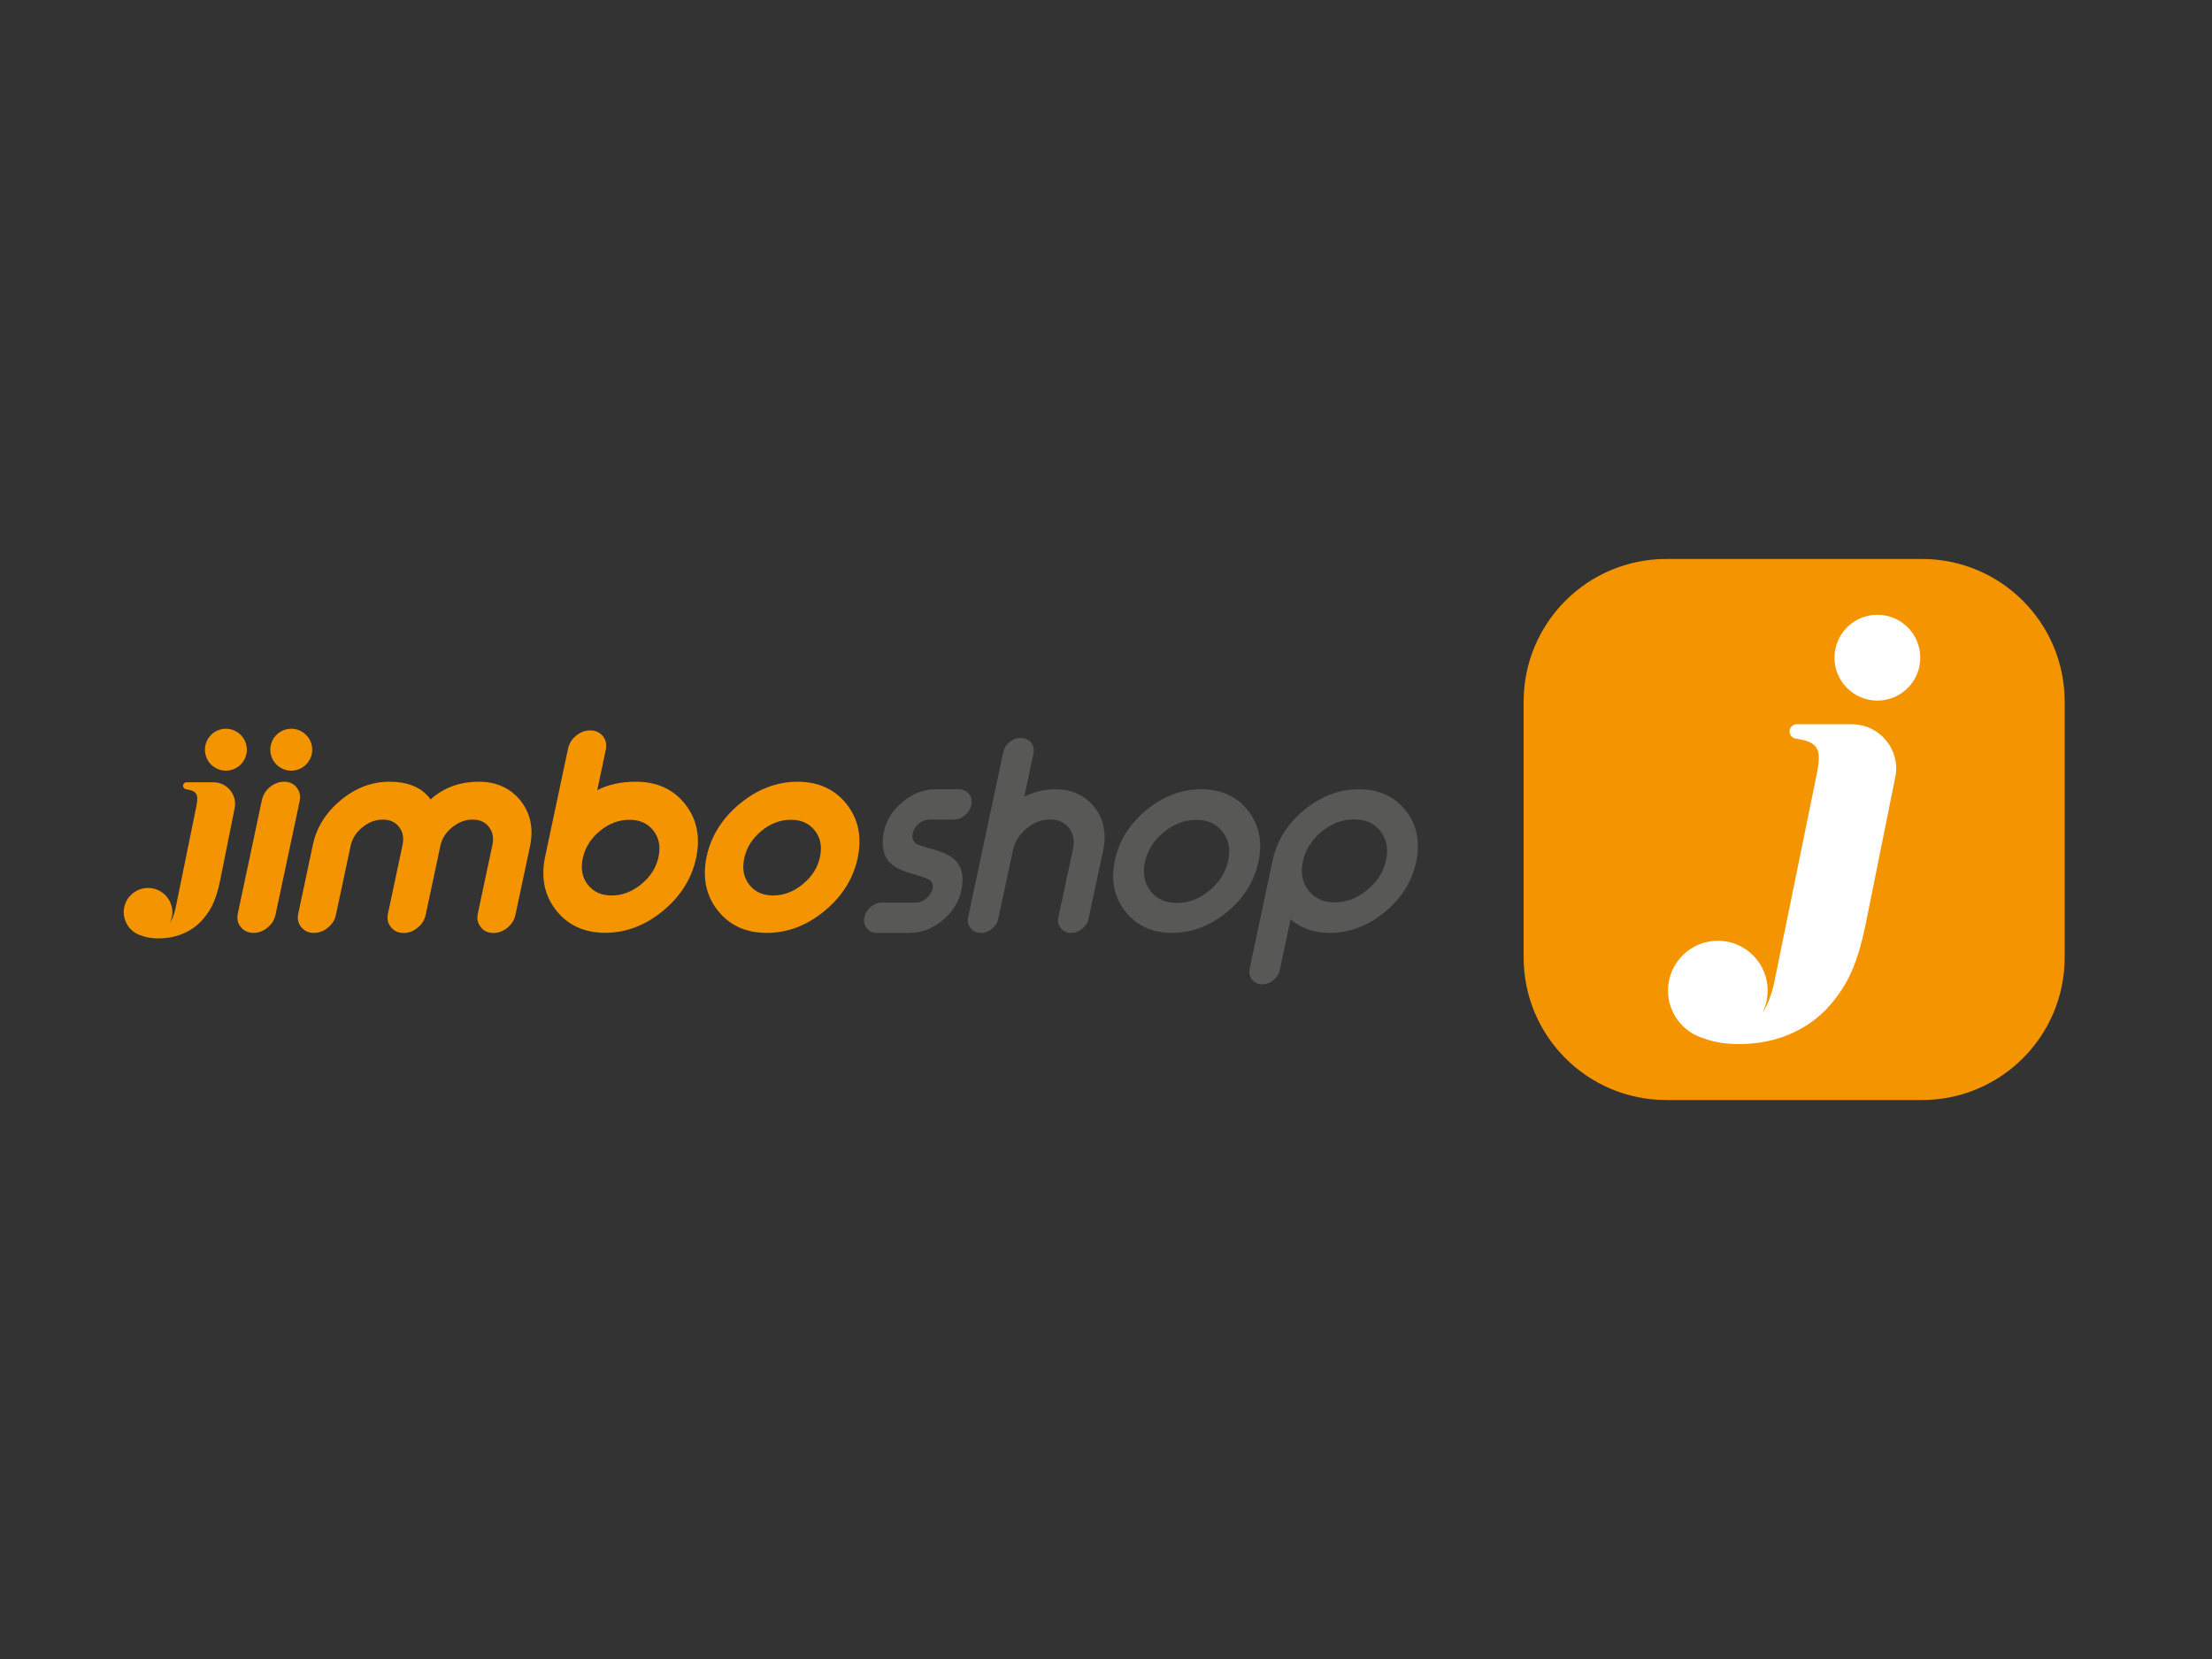 <?xml version="1.0" encoding="utf-8"?>
<!-- Generator: Adobe Illustrator 25.4.1, SVG Export Plug-In . SVG Version: 6.00 Build 0)  -->
<svg version="1.1" id="Layer_1" xmlns="http://www.w3.org/2000/svg" xmlns:xlink="http://www.w3.org/1999/xlink" x="0px" y="0px"
	 viewBox="0 0 400 300" style="enable-background:new 0 0 400 300;" xml:space="preserve">
<rect x="0" y="0" width="400" height="300" fill="#333333" stroke="none"/>
<style type="text/css">
	.st0{fill:#F39400;}
	.st1{fill:#FFFFFF;}
	.st2{fill:#585857;}
</style>
<g>
	<g>
		<path class="st0" d="M347.56,198.92h-46.24c-14.25,0-25.8-11.55-25.8-25.8v-46.24c0-14.25,11.55-25.8,25.8-25.8h46.24
			c14.25,0,25.8,11.55,25.8,25.8v46.24C373.36,187.37,361.81,198.92,347.56,198.92z"/>
		<g>
			<path class="st1" d="M334.87,130.97h-9.98c-0.59,0-1.11,0.41-1.24,0.99c-0.17,0.76,0.34,1.5,1.11,1.61
				c0.63,0.1,1.19,0.21,1.67,0.34c0.81,0.22,1.42,0.57,1.82,1.03c0.4,0.47,0.62,1.07,0.64,1.82c0.02,0.75-0.07,1.67-0.27,2.76
				l-7.79,38.17c-0.53,2.35-1.23,4.15-2.1,5.4c0.59-1.2,0.92-2.54,0.92-3.96c0-4.98-4.03-9.01-9.01-9.01
				c-4.98,0-9.01,4.03-9.01,9.01c0,4.08,2.72,7.53,6.44,8.63c0.24,0.09,0.48,0.17,0.73,0.25c1.66,0.53,3.54,0.79,5.65,0.79
				c3.6,0,6.88-0.69,9.84-2.07c2.96-1.38,5.41-3.32,7.35-5.83c1.38-1.7,2.5-3.58,3.37-5.65c0.87-2.07,1.63-4.64,2.28-7.72
				l5.42-26.91C343.78,135.67,339.97,130.97,334.87,130.97z"/>
			<circle class="st1" cx="339.49" cy="118.93" r="7.76"/>
		</g>
	</g>
	<g>
		<g>
			<path class="st2" d="M175.63,145.66l0.02-0.08c0.16-0.76,0-1.46-0.44-2c-0.44-0.56-1.08-0.86-1.84-0.86h-4.16
				c-2.13,0-4.14,0.76-5.97,2.27c-1.81,1.49-2.96,3.32-3.41,5.45c-0.46,2.22-0.19,3.98,0.81,5.24c0.72,0.88,1.9,1.56,3.61,2.11
				c2.9,0.87,3.44,1.08,3.54,1.13c0.75,0.4,1.01,0.95,0.83,1.78c-0.15,0.7-0.52,1.29-1.11,1.78c-0.61,0.5-1.25,0.74-1.94,0.74h-6.13
				c-0.71,0-1.38,0.26-1.97,0.76c-0.59,0.48-0.97,1.07-1.13,1.75l-0.02,0.05l-0.02,0.08c-0.16,0.76-0.01,1.45,0.45,1.99
				c0.44,0.56,1.06,0.85,1.81,0.85h5.9c2.13,0,4.14-0.76,5.97-2.25c1.81-1.5,2.96-3.35,3.41-5.47c0.46-2.2,0.18-3.93-0.83-5.13
				c-0.71-0.86-1.9-1.54-3.65-2.07c-2.81-0.8-3.39-1.04-3.51-1.11c-0.74-0.45-0.99-1.05-0.81-1.95c0.15-0.69,0.52-1.28,1.11-1.78
				c0.61-0.5,1.25-0.74,1.94-0.74h4.39c0.72,0,1.4-0.25,2.01-0.76c0.57-0.47,0.95-1.05,1.11-1.73L175.63,145.66z"/>
			<path class="st2" d="M190.79,142.72c-1.91,0-3.78,0.46-5.57,1.37l1.66-7.8c0.16-0.75,0.01-1.45-0.42-2l-0.02-0.02
				c-0.45-0.53-1.08-0.82-1.83-0.82h-0.07c-0.71,0-1.37,0.25-1.97,0.73c-0.61,0.5-1,1.12-1.15,1.84l-6.35,29.84
				c-0.16,0.76-0.01,1.45,0.45,1.99c0.44,0.56,1.06,0.85,1.81,0.85h0.07c0.71,0,1.38-0.25,1.99-0.76c0.6-0.49,0.98-1.1,1.13-1.81
				l2.65-12.37c0.32-1.54,1.12-2.82,2.44-3.93c1.34-1.1,2.74-1.64,4.29-1.64c1.48,0,2.59,0.5,3.4,1.53
				c0.81,1.04,1.05,2.28,0.74,3.76l-2.65,12.37c-0.16,0.76-0.01,1.45,0.45,1.99c0.44,0.56,1.07,0.85,1.84,0.85h0.05
				c0.73,0,1.4-0.26,1.99-0.76c0.6-0.49,0.98-1.1,1.13-1.81l2.64-12.36c0.64-3.02,0.11-5.64-1.59-7.79
				C196.19,143.81,193.8,142.72,190.79,142.72z"/>
			<path class="st2" d="M225.68,146.58c-2.02-2.56-4.87-3.86-8.47-3.86c-3.54,0-6.88,1.27-9.91,3.76c-3.03,2.5-4.94,5.55-5.69,9.09
				c-0.76,3.59-0.13,6.7,1.89,9.26c2.02,2.56,4.87,3.86,8.47,3.86c3.54,0,6.88-1.27,9.91-3.76c3.03-2.5,4.94-5.55,5.69-9.09
				C228.33,152.25,227.69,149.14,225.68,146.58z M222.09,155.64c-0.43,2.09-1.58,3.9-3.4,5.4c-1.79,1.49-3.75,2.25-5.85,2.25
				c-2.07,0-3.64-0.7-4.78-2.14c-1.12-1.45-1.46-3.17-1.03-5.23c0.45-2.1,1.59-3.93,3.4-5.42c1.8-1.49,3.78-2.25,5.87-2.25
				c2.07,0,3.62,0.7,4.76,2.15C222.2,151.84,222.54,153.56,222.09,155.64z"/>
			<path class="st2" d="M254.2,146.58c-2.02-2.56-4.87-3.86-8.47-3.86c-3.54,0-6.87,1.26-9.88,3.74c-3.01,2.48-4.93,5.53-5.71,9.07
				l-4.16,19.62c-0.16,0.74-0.02,1.43,0.42,1.99c0.45,0.56,1.09,0.85,1.84,0.85h0.07c0.71,0,1.38-0.26,1.97-0.76
				c0.61-0.5,1-1.11,1.15-1.81l1.95-9.18c1.89,1.63,4.27,2.46,7.11,2.46c3.54,0,6.88-1.27,9.91-3.76c3.03-2.5,4.94-5.55,5.69-9.09
				C256.85,152.25,256.22,149.14,254.2,146.58z M250.64,155.53c-0.43,2.09-1.58,3.9-3.39,5.4l0,0c-1.79,1.49-3.75,2.25-5.85,2.25
				c-2.07,0-3.64-0.7-4.78-2.14c-1.12-1.45-1.46-3.17-1.03-5.23c0.45-2.1,1.59-3.93,3.39-5.42c1.8-1.48,3.78-2.23,5.87-2.23
				c2.07,0,3.63,0.7,4.76,2.12C250.75,151.73,251.09,153.44,250.64,155.53z"/>
		</g>
		<g>
			<path class="st0" d="M53.66,142.43c-0.51-0.7-1.29-1.07-2.26-1.07h-0.05c-0.9,0-1.76,0.32-2.54,0.96
				c-0.76,0.63-1.24,1.41-1.44,2.31l-4.36,20.54c-0.21,0.97-0.03,1.8,0.54,2.47c0.54,0.69,1.32,1.05,2.27,1.05h0.05
				c0.92,0,1.77-0.32,2.51-0.96c0.76-0.6,1.24-1.37,1.44-2.29l4.36-20.54C54.39,143.96,54.21,143.13,53.66,142.43z"/>
			<path class="st0" d="M86.6,141.36c-3.46,0-6.39,1.08-8.74,3.2c-1.5-2.12-4.01-3.2-7.47-3.2c-3.14,0-6.09,1.12-8.78,3.34
				c-2.68,2.23-4.37,4.93-5.03,8.05l-2.64,12.43c-0.21,0.97-0.03,1.8,0.54,2.47c0.54,0.69,1.32,1.05,2.24,1.05h0.07
				c0.89,0,1.73-0.32,2.5-0.95c0.77-0.61,1.25-1.38,1.45-2.29l2.65-12.44c0.27-1.34,0.97-2.45,2.13-3.4
				c1.16-0.95,2.37-1.41,3.7-1.41c1.28,0,2.24,0.43,2.93,1.31c0.7,0.89,0.91,1.95,0.65,3.24l-2.64,12.43
				c-0.21,0.97-0.03,1.8,0.54,2.47c0.54,0.69,1.32,1.05,2.27,1.05h0.05c0.92,0,1.77-0.32,2.51-0.96c0.76-0.6,1.24-1.37,1.44-2.29
				l2.65-12.44c0.27-1.34,0.97-2.45,2.13-3.4c1.16-0.95,2.37-1.41,3.7-1.41c1.29,0,2.26,0.43,2.95,1.31
				c0.7,0.89,0.91,1.95,0.65,3.24l-2.64,12.43c-0.21,0.96-0.03,1.79,0.53,2.46c0.51,0.69,1.29,1.06,2.25,1.06h0.05
				c0.9,0,1.76-0.32,2.54-0.96c0.74-0.62,1.22-1.39,1.42-2.28l2.64-12.43c0.67-3.17,0.11-5.93-1.68-8.22
				C92.32,142.52,89.79,141.36,86.6,141.36z"/>
			<path class="st0" d="M115.01,141.36c-2.74,0-5.09,0.52-7.01,1.54l1.54-7.29c0.21-0.95,0.04-1.78-0.51-2.48l-0.01-0.02
				c-0.56-0.68-1.32-1.03-2.26-1.03h-0.07c-0.89,0-1.72,0.31-2.49,0.94c-0.78,0.63-1.27,1.41-1.47,2.31l-4.16,19.62
				c-0.79,3.77-0.11,7.03,2.02,9.69c2.11,2.68,5.09,4.04,8.87,4.04c3.72,0,7.23-1.33,10.43-3.97c3.19-2.63,5.2-5.85,5.99-9.56
				c0.81-3.77,0.14-7.04-1.98-9.74C121.78,142.73,118.79,141.36,115.01,141.36z M119.08,154.96c-0.4,1.91-1.45,3.56-3.1,4.92
				c-1.65,1.36-3.45,2.05-5.35,2.05c-1.89,0-3.3-0.64-4.33-1.94c-1.02-1.32-1.32-2.87-0.92-4.76c0.4-1.92,1.44-3.59,3.08-4.95
				c1.64-1.36,3.44-2.04,5.35-2.04c1.87,0,3.29,0.64,4.33,1.94C119.17,151.5,119.48,153.06,119.08,154.96z"/>
			<path class="st0" d="M153.11,145.43c-2.12-2.7-5.12-4.07-8.89-4.07c-3.72,0-7.23,1.33-10.43,3.97c-3.19,2.63-5.21,5.85-6.01,9.57
				c-0.79,3.77-0.12,7.04,2,9.73c2.12,2.7,5.12,4.07,8.89,4.07c3.72,0,7.23-1.33,10.43-3.97c3.19-2.63,5.2-5.85,5.99-9.56
				C155.89,151.4,155.23,148.12,153.11,145.43z M148.28,154.96c-0.4,1.91-1.45,3.56-3.1,4.92c-1.65,1.36-3.45,2.05-5.35,2.05
				c-1.89,0-3.3-0.64-4.33-1.94c-1.02-1.32-1.32-2.87-0.92-4.76c0.4-1.92,1.44-3.59,3.08-4.95c1.64-1.36,3.44-2.04,5.35-2.04
				c1.87,0,3.29,0.64,4.33,1.94C148.37,151.5,148.68,153.06,148.28,154.96z"/>
			<path class="st0" d="M38.59,141.46h-4.87c-0.29,0-0.54,0.2-0.6,0.48c-0.08,0.37,0.17,0.73,0.54,0.79
				c0.31,0.05,0.58,0.1,0.81,0.17c0.4,0.11,0.69,0.28,0.89,0.5c0.2,0.23,0.3,0.52,0.31,0.89c0.01,0.37-0.03,0.82-0.13,1.35
				l-3.8,18.63c-0.26,1.17-0.62,2.04-1.05,2.65c0.29-0.59,0.48-1.25,0.48-1.95c0-2.43-1.97-4.4-4.4-4.4s-4.4,1.97-4.4,4.4
				c0,0.78,0.22,1.5,0.57,2.13c0.01,0.01,0.01,0.02,0.02,0.03c0.07,0.13,0.14,0.26,0.23,0.38c0.11,0.16,0.23,0.3,0.37,0.44
				c0.09,0.1,0.19,0.19,0.29,0.28c0.01,0.01,0.01,0.01,0.02,0.02c0.01,0.01,0.03,0.02,0.04,0.03c0.4,0.34,0.85,0.62,1.36,0.8
				c0.19,0.08,0.39,0.15,0.61,0.22c0.81,0.26,1.73,0.39,2.76,0.39c1.76,0,3.36-0.34,4.8-1.01c1.44-0.67,2.64-1.62,3.59-2.85
				c0.67-0.83,1.22-1.75,1.65-2.76c0.42-1.01,0.8-2.26,1.11-3.77l2.64-13.13C42.94,143.75,41.08,141.46,38.59,141.46z"/>
			<path class="st0" d="M40.85,139.36c2.09,0,3.79-1.7,3.79-3.79c0-2.09-1.7-3.79-3.79-3.79s-3.79,1.7-3.79,3.79
				C37.06,137.67,38.76,139.36,40.85,139.36z"/>
			<path class="st0" d="M52.67,139.36c2.09,0,3.79-1.7,3.79-3.79c0-2.09-1.7-3.79-3.79-3.79s-3.79,1.7-3.79,3.79
				C48.89,137.67,50.58,139.36,52.67,139.36z"/>
		</g>
	</g>
</g>
</svg>
